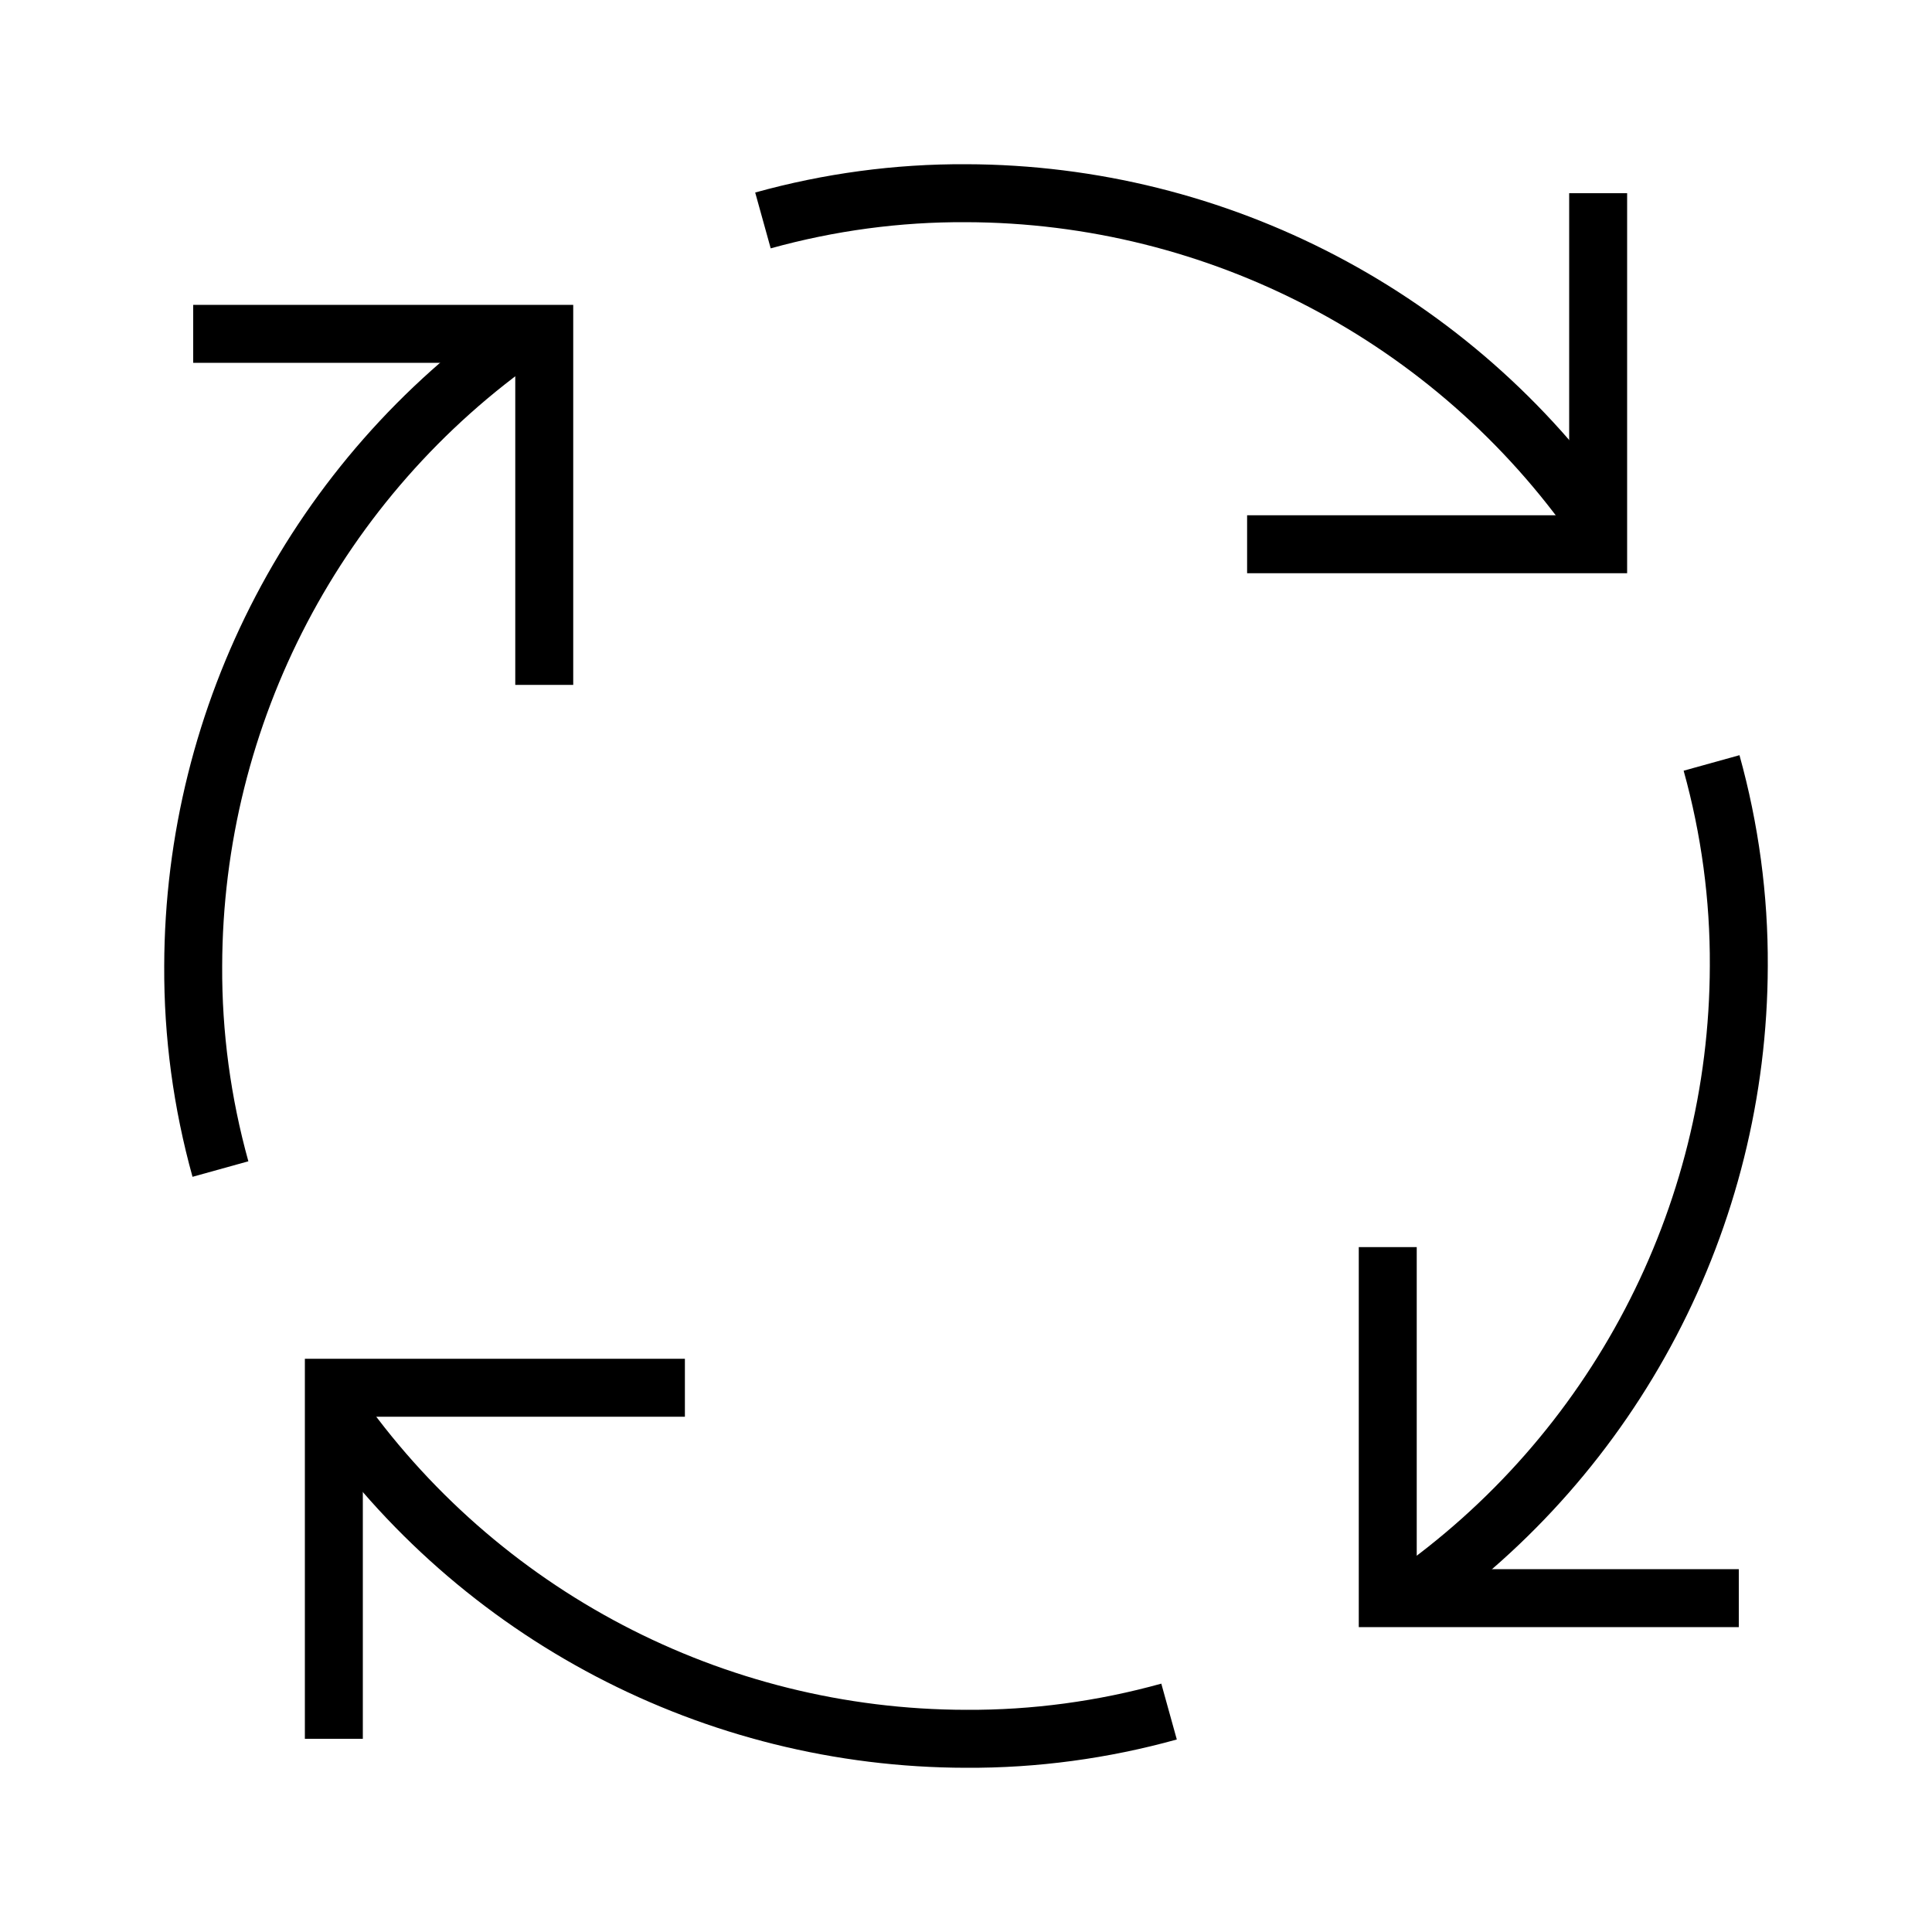<?xml version="1.0" encoding="utf-8"?>
<svg xmlns="http://www.w3.org/2000/svg" id="Layer_1" data-name="Layer 1" viewBox="0 0 100 100">
  <defs>
    <style>
      .cls-1 {
        fill: none;
        stroke: #000;
        stroke-miterlimit: 16.67;
        stroke-width: 3px;
      }
    </style>
  </defs>
  <polyline class="cls-1" points="82.72 10 82.72 28.17 64.55 28.17"/>
  <polyline class="cls-1" points="17.28 90 17.28 71.83 35.45 71.83"/>
  <polyline class="cls-1" points="90 82.72 71.83 82.72 71.83 64.55"/>
  <polyline class="cls-1" points="10 17.28 28.17 17.28 28.17 35.45"/>
  <path class="cls-1" d="m39.49,11.41c3.42-.95,6.96-1.43,10.51-1.41,13.05.03,25.27,6.43,32.72,17.14"/>
  <path class="cls-1" d="m11.41,60.51c-.95-3.42-1.43-6.96-1.41-10.51.03-13.05,6.43-25.27,17.14-32.72"/>
  <path class="cls-1" d="m17.28,72.86c7.45,10.72,19.67,17.12,32.72,17.14,3.55.02,7.09-.46,10.51-1.41"/>
  <path class="cls-1" d="m88.59,39.49c.95,3.42,1.43,6.96,1.41,10.51-.03,13.05-6.43,25.27-17.14,32.72"/>
</svg>